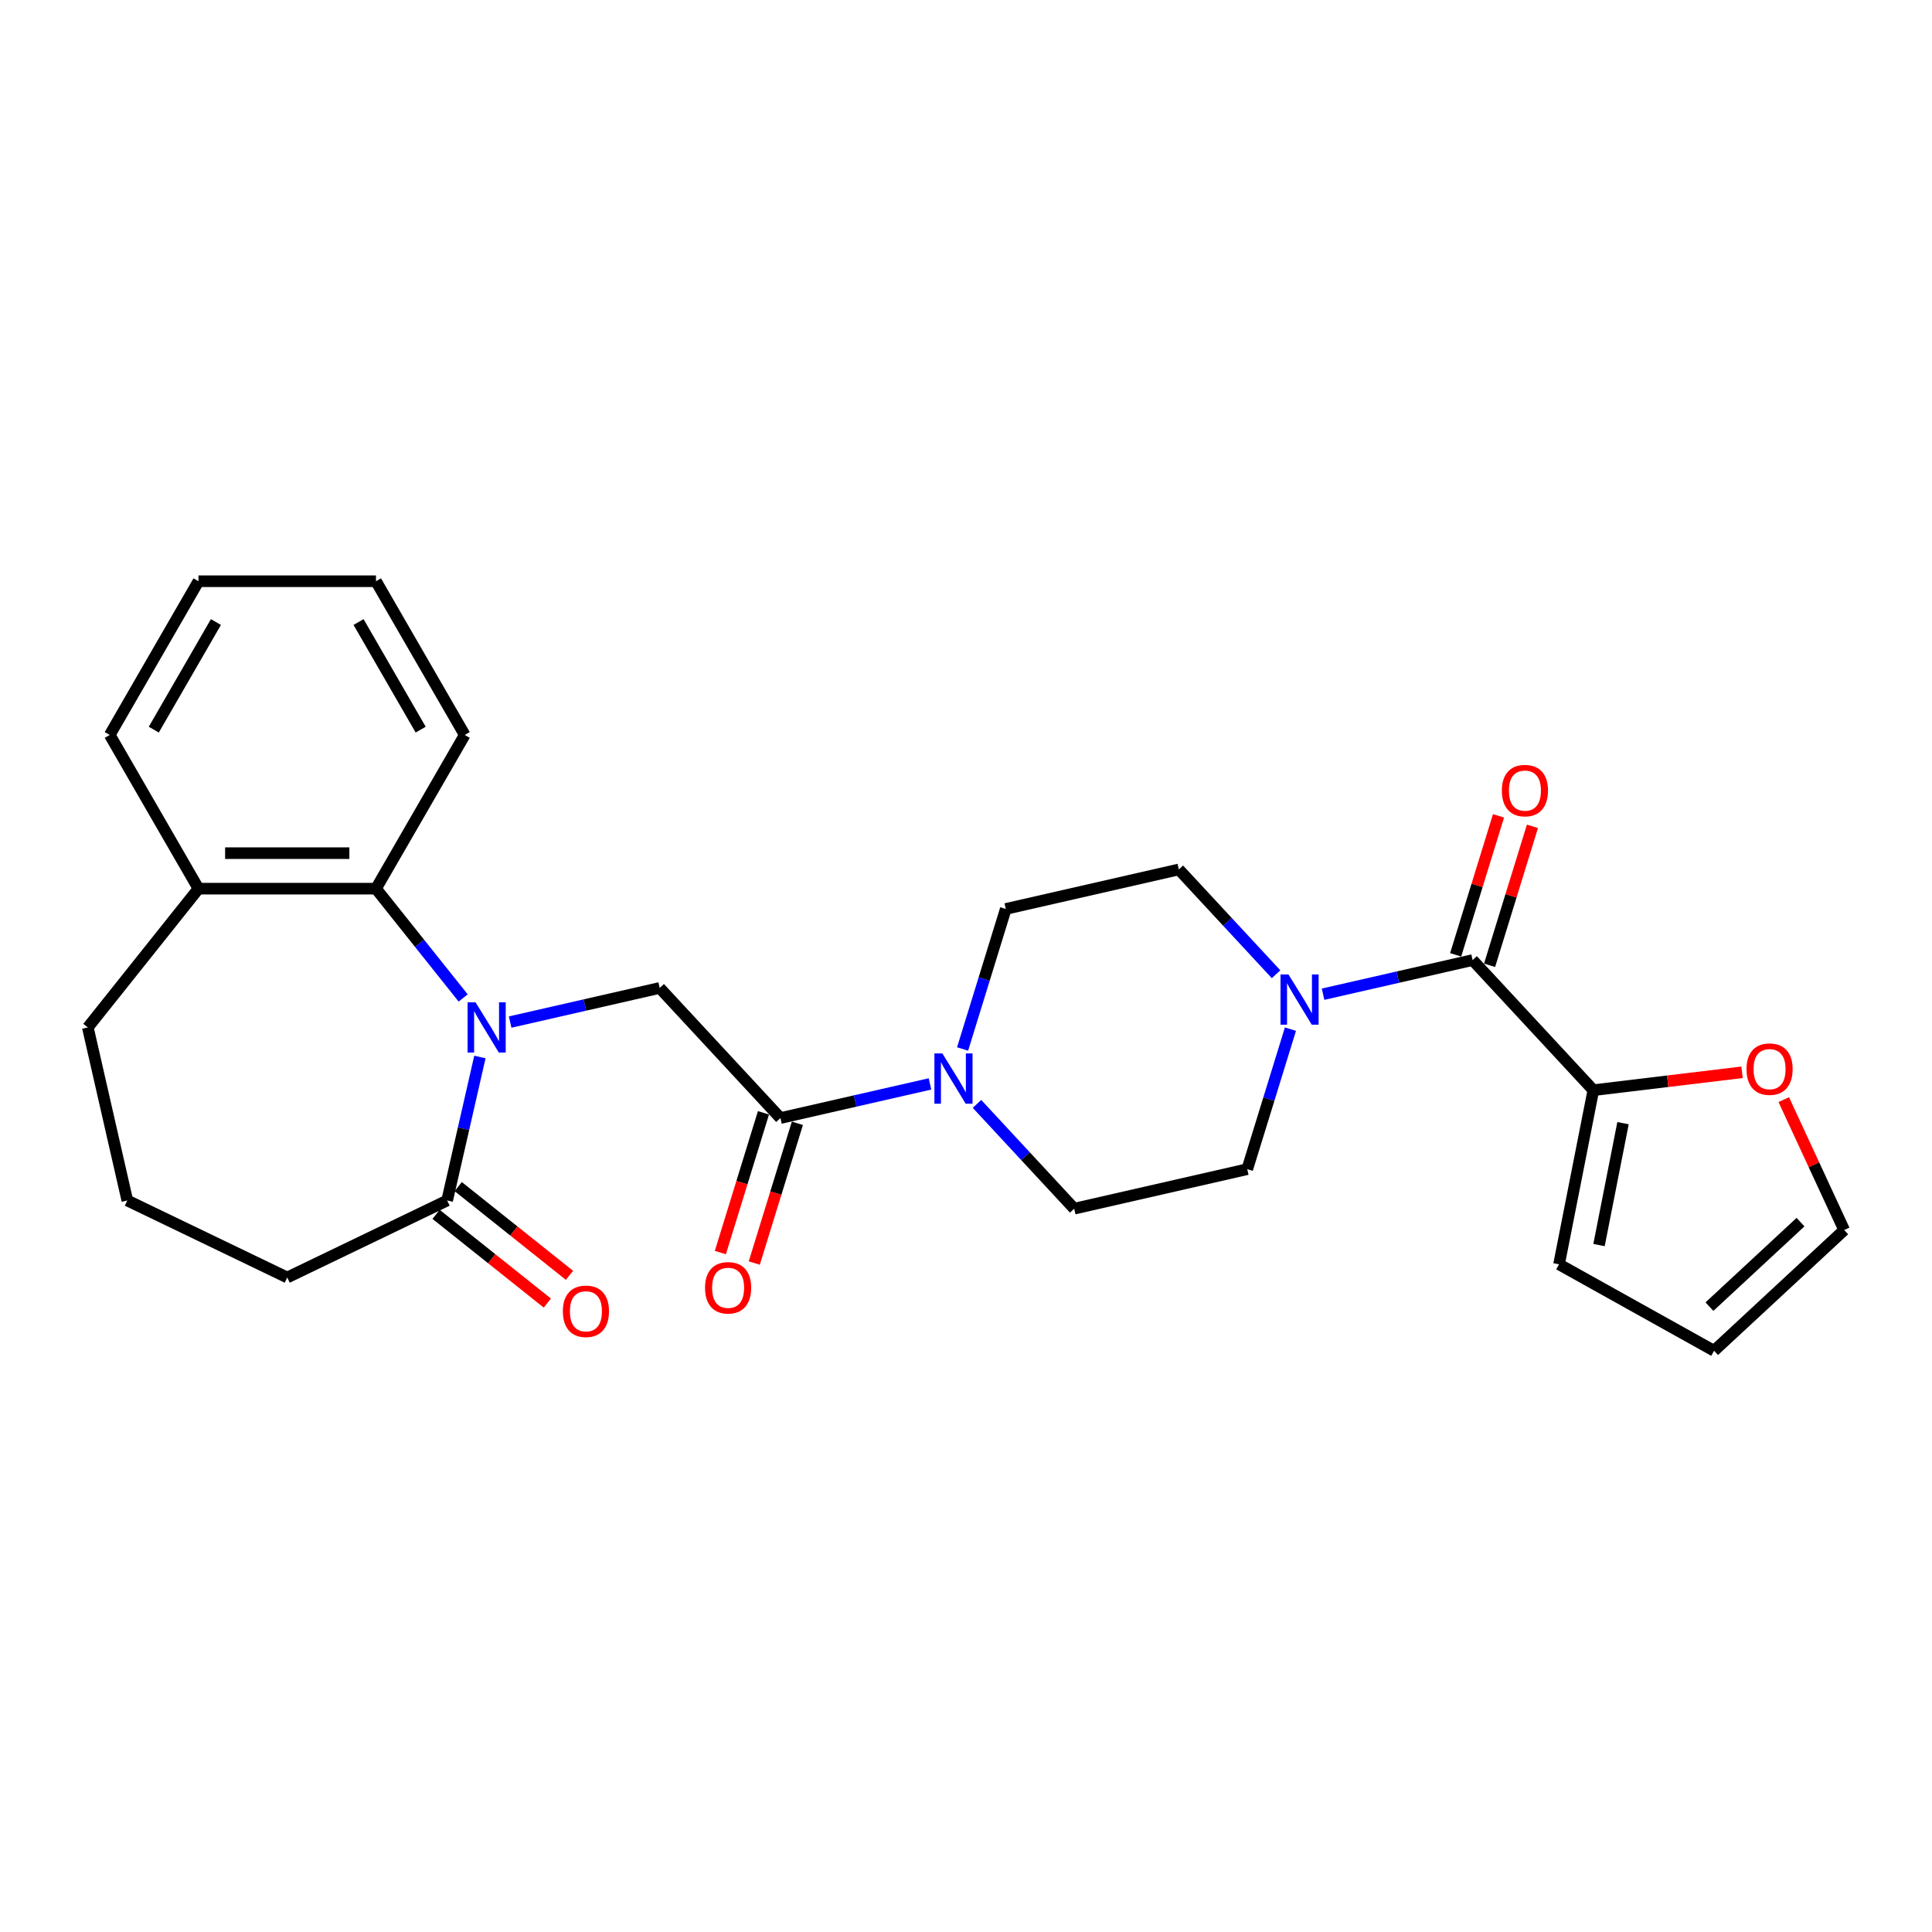 <?xml version='1.0' encoding='iso-8859-1'?>
<svg version='1.1' baseProfile='full'
              xmlns='http://www.w3.org/2000/svg'
                      xmlns:rdkit='http://www.rdkit.org/xml'
                      xmlns:xlink='http://www.w3.org/1999/xlink'
                  xml:space='preserve'
width='1000px' height='1000px' viewBox='0 0 1000 1000'>
<!-- END OF HEADER -->
<rect style='opacity:1.0;fill:#FFFFFF;stroke:none' width='1000' height='1000' x='0' y='0'> </rect>
<path class='bond-2' d='M 264.053,529.023 L 302.756,520.189' style='fill:none;fill-rule:evenodd;stroke:#0000FF;stroke-width:6px;stroke-linecap:butt;stroke-linejoin:miter;stroke-opacity:1' />
<path class='bond-2' d='M 302.756,520.189 L 341.458,511.356' style='fill:none;fill-rule:evenodd;stroke:#000000;stroke-width:6px;stroke-linecap:butt;stroke-linejoin:miter;stroke-opacity:1' />
<path class='bond-5' d='M 248.396,547.105 L 239.921,584.236' style='fill:none;fill-rule:evenodd;stroke:#0000FF;stroke-width:6px;stroke-linecap:butt;stroke-linejoin:miter;stroke-opacity:1' />
<path class='bond-5' d='M 239.921,584.236 L 231.446,621.368' style='fill:none;fill-rule:evenodd;stroke:#000000;stroke-width:6px;stroke-linecap:butt;stroke-linejoin:miter;stroke-opacity:1' />
<path class='bond-6' d='M 239.726,516.546 L 217.167,488.258' style='fill:none;fill-rule:evenodd;stroke:#0000FF;stroke-width:6px;stroke-linecap:butt;stroke-linejoin:miter;stroke-opacity:1' />
<path class='bond-6' d='M 217.167,488.258 L 194.608,459.971' style='fill:none;fill-rule:evenodd;stroke:#000000;stroke-width:6px;stroke-linecap:butt;stroke-linejoin:miter;stroke-opacity:1' />
<path class='bond-0' d='M 762.222,496.929 L 723.52,505.762' style='fill:none;fill-rule:evenodd;stroke:#000000;stroke-width:6px;stroke-linecap:butt;stroke-linejoin:miter;stroke-opacity:1' />
<path class='bond-0' d='M 723.52,505.762 L 684.817,514.596' style='fill:none;fill-rule:evenodd;stroke:#0000FF;stroke-width:6px;stroke-linecap:butt;stroke-linejoin:miter;stroke-opacity:1' />
<path class='bond-7' d='M 762.222,496.929 L 824.711,564.276' style='fill:none;fill-rule:evenodd;stroke:#000000;stroke-width:6px;stroke-linecap:butt;stroke-linejoin:miter;stroke-opacity:1' />
<path class='bond-13' d='M 771.001,499.637 L 782.096,463.67' style='fill:none;fill-rule:evenodd;stroke:#000000;stroke-width:6px;stroke-linecap:butt;stroke-linejoin:miter;stroke-opacity:1' />
<path class='bond-13' d='M 782.096,463.67 L 793.19,427.703' style='fill:none;fill-rule:evenodd;stroke:#FF0000;stroke-width:6px;stroke-linecap:butt;stroke-linejoin:miter;stroke-opacity:1' />
<path class='bond-13' d='M 753.443,494.221 L 764.538,458.254' style='fill:none;fill-rule:evenodd;stroke:#000000;stroke-width:6px;stroke-linecap:butt;stroke-linejoin:miter;stroke-opacity:1' />
<path class='bond-13' d='M 764.538,458.254 L 775.632,422.287' style='fill:none;fill-rule:evenodd;stroke:#FF0000;stroke-width:6px;stroke-linecap:butt;stroke-linejoin:miter;stroke-opacity:1' />
<path class='bond-1' d='M 403.947,578.703 L 341.458,511.356' style='fill:none;fill-rule:evenodd;stroke:#000000;stroke-width:6px;stroke-linecap:butt;stroke-linejoin:miter;stroke-opacity:1' />
<path class='bond-4' d='M 403.947,578.703 L 442.65,569.869' style='fill:none;fill-rule:evenodd;stroke:#000000;stroke-width:6px;stroke-linecap:butt;stroke-linejoin:miter;stroke-opacity:1' />
<path class='bond-4' d='M 442.65,569.869 L 481.352,561.036' style='fill:none;fill-rule:evenodd;stroke:#0000FF;stroke-width:6px;stroke-linecap:butt;stroke-linejoin:miter;stroke-opacity:1' />
<path class='bond-14' d='M 395.168,575.995 L 384.012,612.164' style='fill:none;fill-rule:evenodd;stroke:#000000;stroke-width:6px;stroke-linecap:butt;stroke-linejoin:miter;stroke-opacity:1' />
<path class='bond-14' d='M 384.012,612.164 L 372.855,648.332' style='fill:none;fill-rule:evenodd;stroke:#FF0000;stroke-width:6px;stroke-linecap:butt;stroke-linejoin:miter;stroke-opacity:1' />
<path class='bond-14' d='M 412.726,581.411 L 401.57,617.579' style='fill:none;fill-rule:evenodd;stroke:#000000;stroke-width:6px;stroke-linecap:butt;stroke-linejoin:miter;stroke-opacity:1' />
<path class='bond-14' d='M 401.57,617.579 L 390.413,653.748' style='fill:none;fill-rule:evenodd;stroke:#FF0000;stroke-width:6px;stroke-linecap:butt;stroke-linejoin:miter;stroke-opacity:1' />
<path class='bond-3' d='M 660.49,504.263 L 635.327,477.144' style='fill:none;fill-rule:evenodd;stroke:#0000FF;stroke-width:6px;stroke-linecap:butt;stroke-linejoin:miter;stroke-opacity:1' />
<path class='bond-3' d='M 635.327,477.144 L 610.165,450.025' style='fill:none;fill-rule:evenodd;stroke:#000000;stroke-width:6px;stroke-linecap:butt;stroke-linejoin:miter;stroke-opacity:1' />
<path class='bond-29' d='M 667.932,532.678 L 656.753,568.92' style='fill:none;fill-rule:evenodd;stroke:#0000FF;stroke-width:6px;stroke-linecap:butt;stroke-linejoin:miter;stroke-opacity:1' />
<path class='bond-29' d='M 656.753,568.92 L 645.574,605.163' style='fill:none;fill-rule:evenodd;stroke:#000000;stroke-width:6px;stroke-linecap:butt;stroke-linejoin:miter;stroke-opacity:1' />
<path class='bond-11' d='M 505.68,571.369 L 530.842,598.488' style='fill:none;fill-rule:evenodd;stroke:#0000FF;stroke-width:6px;stroke-linecap:butt;stroke-linejoin:miter;stroke-opacity:1' />
<path class='bond-11' d='M 530.842,598.488 L 556.005,625.606' style='fill:none;fill-rule:evenodd;stroke:#000000;stroke-width:6px;stroke-linecap:butt;stroke-linejoin:miter;stroke-opacity:1' />
<path class='bond-12' d='M 498.237,542.953 L 509.417,506.711' style='fill:none;fill-rule:evenodd;stroke:#0000FF;stroke-width:6px;stroke-linecap:butt;stroke-linejoin:miter;stroke-opacity:1' />
<path class='bond-12' d='M 509.417,506.711 L 520.596,470.469' style='fill:none;fill-rule:evenodd;stroke:#000000;stroke-width:6px;stroke-linecap:butt;stroke-linejoin:miter;stroke-opacity:1' />
<path class='bond-16' d='M 225.718,628.551 L 254.512,651.513' style='fill:none;fill-rule:evenodd;stroke:#000000;stroke-width:6px;stroke-linecap:butt;stroke-linejoin:miter;stroke-opacity:1' />
<path class='bond-16' d='M 254.512,651.513 L 283.306,674.476' style='fill:none;fill-rule:evenodd;stroke:#FF0000;stroke-width:6px;stroke-linecap:butt;stroke-linejoin:miter;stroke-opacity:1' />
<path class='bond-16' d='M 237.174,614.185 L 265.968,637.148' style='fill:none;fill-rule:evenodd;stroke:#000000;stroke-width:6px;stroke-linecap:butt;stroke-linejoin:miter;stroke-opacity:1' />
<path class='bond-16' d='M 265.968,637.148 L 294.763,660.11' style='fill:none;fill-rule:evenodd;stroke:#FF0000;stroke-width:6px;stroke-linecap:butt;stroke-linejoin:miter;stroke-opacity:1' />
<path class='bond-20' d='M 231.446,621.368 L 148.672,661.23' style='fill:none;fill-rule:evenodd;stroke:#000000;stroke-width:6px;stroke-linecap:butt;stroke-linejoin:miter;stroke-opacity:1' />
<path class='bond-17' d='M 194.608,459.971 L 102.736,459.971' style='fill:none;fill-rule:evenodd;stroke:#000000;stroke-width:6px;stroke-linecap:butt;stroke-linejoin:miter;stroke-opacity:1' />
<path class='bond-17' d='M 180.827,441.596 L 116.517,441.596' style='fill:none;fill-rule:evenodd;stroke:#000000;stroke-width:6px;stroke-linecap:butt;stroke-linejoin:miter;stroke-opacity:1' />
<path class='bond-21' d='M 194.608,459.971 L 240.544,380.407' style='fill:none;fill-rule:evenodd;stroke:#000000;stroke-width:6px;stroke-linecap:butt;stroke-linejoin:miter;stroke-opacity:1' />
<path class='bond-8' d='M 824.711,564.276 L 863.199,559.648' style='fill:none;fill-rule:evenodd;stroke:#000000;stroke-width:6px;stroke-linecap:butt;stroke-linejoin:miter;stroke-opacity:1' />
<path class='bond-8' d='M 863.199,559.648 L 901.686,555.019' style='fill:none;fill-rule:evenodd;stroke:#FF0000;stroke-width:6px;stroke-linecap:butt;stroke-linejoin:miter;stroke-opacity:1' />
<path class='bond-15' d='M 824.711,564.276 L 806.956,654.416' style='fill:none;fill-rule:evenodd;stroke:#000000;stroke-width:6px;stroke-linecap:butt;stroke-linejoin:miter;stroke-opacity:1' />
<path class='bond-15' d='M 840.076,581.348 L 827.648,644.446' style='fill:none;fill-rule:evenodd;stroke:#000000;stroke-width:6px;stroke-linecap:butt;stroke-linejoin:miter;stroke-opacity:1' />
<path class='bond-18' d='M 923.273,569.164 L 938.909,602.916' style='fill:none;fill-rule:evenodd;stroke:#FF0000;stroke-width:6px;stroke-linecap:butt;stroke-linejoin:miter;stroke-opacity:1' />
<path class='bond-18' d='M 938.909,602.916 L 954.545,636.668' style='fill:none;fill-rule:evenodd;stroke:#000000;stroke-width:6px;stroke-linecap:butt;stroke-linejoin:miter;stroke-opacity:1' />
<path class='bond-9' d='M 610.165,450.025 L 520.596,470.469' style='fill:none;fill-rule:evenodd;stroke:#000000;stroke-width:6px;stroke-linecap:butt;stroke-linejoin:miter;stroke-opacity:1' />
<path class='bond-10' d='M 645.574,605.163 L 556.005,625.606' style='fill:none;fill-rule:evenodd;stroke:#000000;stroke-width:6px;stroke-linecap:butt;stroke-linejoin:miter;stroke-opacity:1' />
<path class='bond-19' d='M 806.956,654.416 L 887.198,699.157' style='fill:none;fill-rule:evenodd;stroke:#000000;stroke-width:6px;stroke-linecap:butt;stroke-linejoin:miter;stroke-opacity:1' />
<path class='bond-23' d='M 102.736,459.971 L 45.455,531.799' style='fill:none;fill-rule:evenodd;stroke:#000000;stroke-width:6px;stroke-linecap:butt;stroke-linejoin:miter;stroke-opacity:1' />
<path class='bond-24' d='M 102.736,459.971 L 56.8,380.407' style='fill:none;fill-rule:evenodd;stroke:#000000;stroke-width:6px;stroke-linecap:butt;stroke-linejoin:miter;stroke-opacity:1' />
<path class='bond-30' d='M 954.545,636.668 L 887.198,699.157' style='fill:none;fill-rule:evenodd;stroke:#000000;stroke-width:6px;stroke-linecap:butt;stroke-linejoin:miter;stroke-opacity:1' />
<path class='bond-30' d='M 931.946,632.572 L 884.803,676.314' style='fill:none;fill-rule:evenodd;stroke:#000000;stroke-width:6px;stroke-linecap:butt;stroke-linejoin:miter;stroke-opacity:1' />
<path class='bond-22' d='M 148.672,661.23 L 65.898,621.368' style='fill:none;fill-rule:evenodd;stroke:#000000;stroke-width:6px;stroke-linecap:butt;stroke-linejoin:miter;stroke-opacity:1' />
<path class='bond-25' d='M 240.544,380.407 L 194.608,300.843' style='fill:none;fill-rule:evenodd;stroke:#000000;stroke-width:6px;stroke-linecap:butt;stroke-linejoin:miter;stroke-opacity:1' />
<path class='bond-25' d='M 217.741,377.66 L 185.586,321.965' style='fill:none;fill-rule:evenodd;stroke:#000000;stroke-width:6px;stroke-linecap:butt;stroke-linejoin:miter;stroke-opacity:1' />
<path class='bond-27' d='M 65.898,621.368 L 45.455,531.799' style='fill:none;fill-rule:evenodd;stroke:#000000;stroke-width:6px;stroke-linecap:butt;stroke-linejoin:miter;stroke-opacity:1' />
<path class='bond-28' d='M 56.8,380.407 L 102.736,300.843' style='fill:none;fill-rule:evenodd;stroke:#000000;stroke-width:6px;stroke-linecap:butt;stroke-linejoin:miter;stroke-opacity:1' />
<path class='bond-28' d='M 79.603,377.66 L 111.758,321.965' style='fill:none;fill-rule:evenodd;stroke:#000000;stroke-width:6px;stroke-linecap:butt;stroke-linejoin:miter;stroke-opacity:1' />
<path class='bond-26' d='M 194.608,300.843 L 102.736,300.843' style='fill:none;fill-rule:evenodd;stroke:#000000;stroke-width:6px;stroke-linecap:butt;stroke-linejoin:miter;stroke-opacity:1' />
<path  class='atom-0' d='M 246.138 518.79
L 254.664 532.571
Q 255.509 533.931, 256.869 536.393
Q 258.229 538.855, 258.302 539.002
L 258.302 518.79
L 261.757 518.79
L 261.757 544.808
L 258.192 544.808
L 249.041 529.741
Q 247.976 527.977, 246.837 525.956
Q 245.734 523.935, 245.403 523.31
L 245.403 544.808
L 242.022 544.808
L 242.022 518.79
L 246.138 518.79
' fill='#0000FF'/>
<path  class='atom-4' d='M 666.902 504.363
L 675.428 518.144
Q 676.273 519.504, 677.633 521.966
Q 678.993 524.428, 679.066 524.575
L 679.066 504.363
L 682.521 504.363
L 682.521 530.381
L 678.956 530.381
L 669.806 515.314
Q 668.74 513.55, 667.601 511.529
Q 666.498 509.508, 666.167 508.883
L 666.167 530.381
L 662.786 530.381
L 662.786 504.363
L 666.902 504.363
' fill='#0000FF'/>
<path  class='atom-5' d='M 487.765 545.25
L 496.291 559.031
Q 497.136 560.391, 498.495 562.853
Q 499.855 565.315, 499.929 565.462
L 499.929 545.25
L 503.383 545.25
L 503.383 571.268
L 499.818 571.268
L 490.668 556.201
Q 489.602 554.437, 488.463 552.416
Q 487.361 550.395, 487.03 549.77
L 487.03 571.268
L 483.649 571.268
L 483.649 545.25
L 487.765 545.25
' fill='#0000FF'/>
<path  class='atom-9' d='M 903.983 553.38
Q 903.983 547.133, 907.07 543.642
Q 910.157 540.151, 915.926 540.151
Q 921.696 540.151, 924.783 543.642
Q 927.87 547.133, 927.87 553.38
Q 927.87 559.701, 924.746 563.303
Q 921.622 566.867, 915.926 566.867
Q 910.193 566.867, 907.07 563.303
Q 903.983 559.738, 903.983 553.38
M 915.926 563.927
Q 919.895 563.927, 922.027 561.281
Q 924.195 558.599, 924.195 553.38
Q 924.195 548.272, 922.027 545.7
Q 919.895 543.091, 915.926 543.091
Q 911.957 543.091, 909.789 545.663
Q 907.658 548.235, 907.658 553.38
Q 907.658 558.635, 909.789 561.281
Q 911.957 563.927, 915.926 563.927
' fill='#FF0000'/>
<path  class='atom-14' d='M 777.359 409.212
Q 777.359 402.964, 780.446 399.473
Q 783.533 395.982, 789.302 395.982
Q 795.072 395.982, 798.159 399.473
Q 801.246 402.964, 801.246 409.212
Q 801.246 415.532, 798.122 419.134
Q 794.998 422.698, 789.302 422.698
Q 783.569 422.698, 780.446 419.134
Q 777.359 415.569, 777.359 409.212
M 789.302 419.759
Q 793.271 419.759, 795.402 417.113
Q 797.571 414.43, 797.571 409.212
Q 797.571 404.104, 795.402 401.531
Q 793.271 398.922, 789.302 398.922
Q 785.333 398.922, 783.165 401.494
Q 781.034 404.067, 781.034 409.212
Q 781.034 414.467, 783.165 417.113
Q 785.333 419.759, 789.302 419.759
' fill='#FF0000'/>
<path  class='atom-15' d='M 364.924 666.567
Q 364.924 660.319, 368.011 656.828
Q 371.098 653.337, 376.867 653.337
Q 382.637 653.337, 385.724 656.828
Q 388.811 660.319, 388.811 666.567
Q 388.811 672.888, 385.687 676.489
Q 382.564 680.054, 376.867 680.054
Q 371.135 680.054, 368.011 676.489
Q 364.924 672.924, 364.924 666.567
M 376.867 677.114
Q 380.836 677.114, 382.968 674.468
Q 385.136 671.785, 385.136 666.567
Q 385.136 661.459, 382.968 658.886
Q 380.836 656.277, 376.867 656.277
Q 372.899 656.277, 370.73 658.849
Q 368.599 661.422, 368.599 666.567
Q 368.599 671.822, 370.73 674.468
Q 372.899 677.114, 376.867 677.114
' fill='#FF0000'/>
<path  class='atom-17' d='M 291.331 678.723
Q 291.331 672.475, 294.418 668.984
Q 297.505 665.493, 303.275 665.493
Q 309.044 665.493, 312.131 668.984
Q 315.218 672.475, 315.218 678.723
Q 315.218 685.044, 312.094 688.645
Q 308.971 692.21, 303.275 692.21
Q 297.542 692.21, 294.418 688.645
Q 291.331 685.08, 291.331 678.723
M 303.275 689.27
Q 307.243 689.27, 309.375 686.624
Q 311.543 683.941, 311.543 678.723
Q 311.543 673.615, 309.375 671.042
Q 307.243 668.433, 303.275 668.433
Q 299.306 668.433, 297.138 671.005
Q 295.006 673.578, 295.006 678.723
Q 295.006 683.978, 297.138 686.624
Q 299.306 689.27, 303.275 689.27
' fill='#FF0000'/>
</svg>
